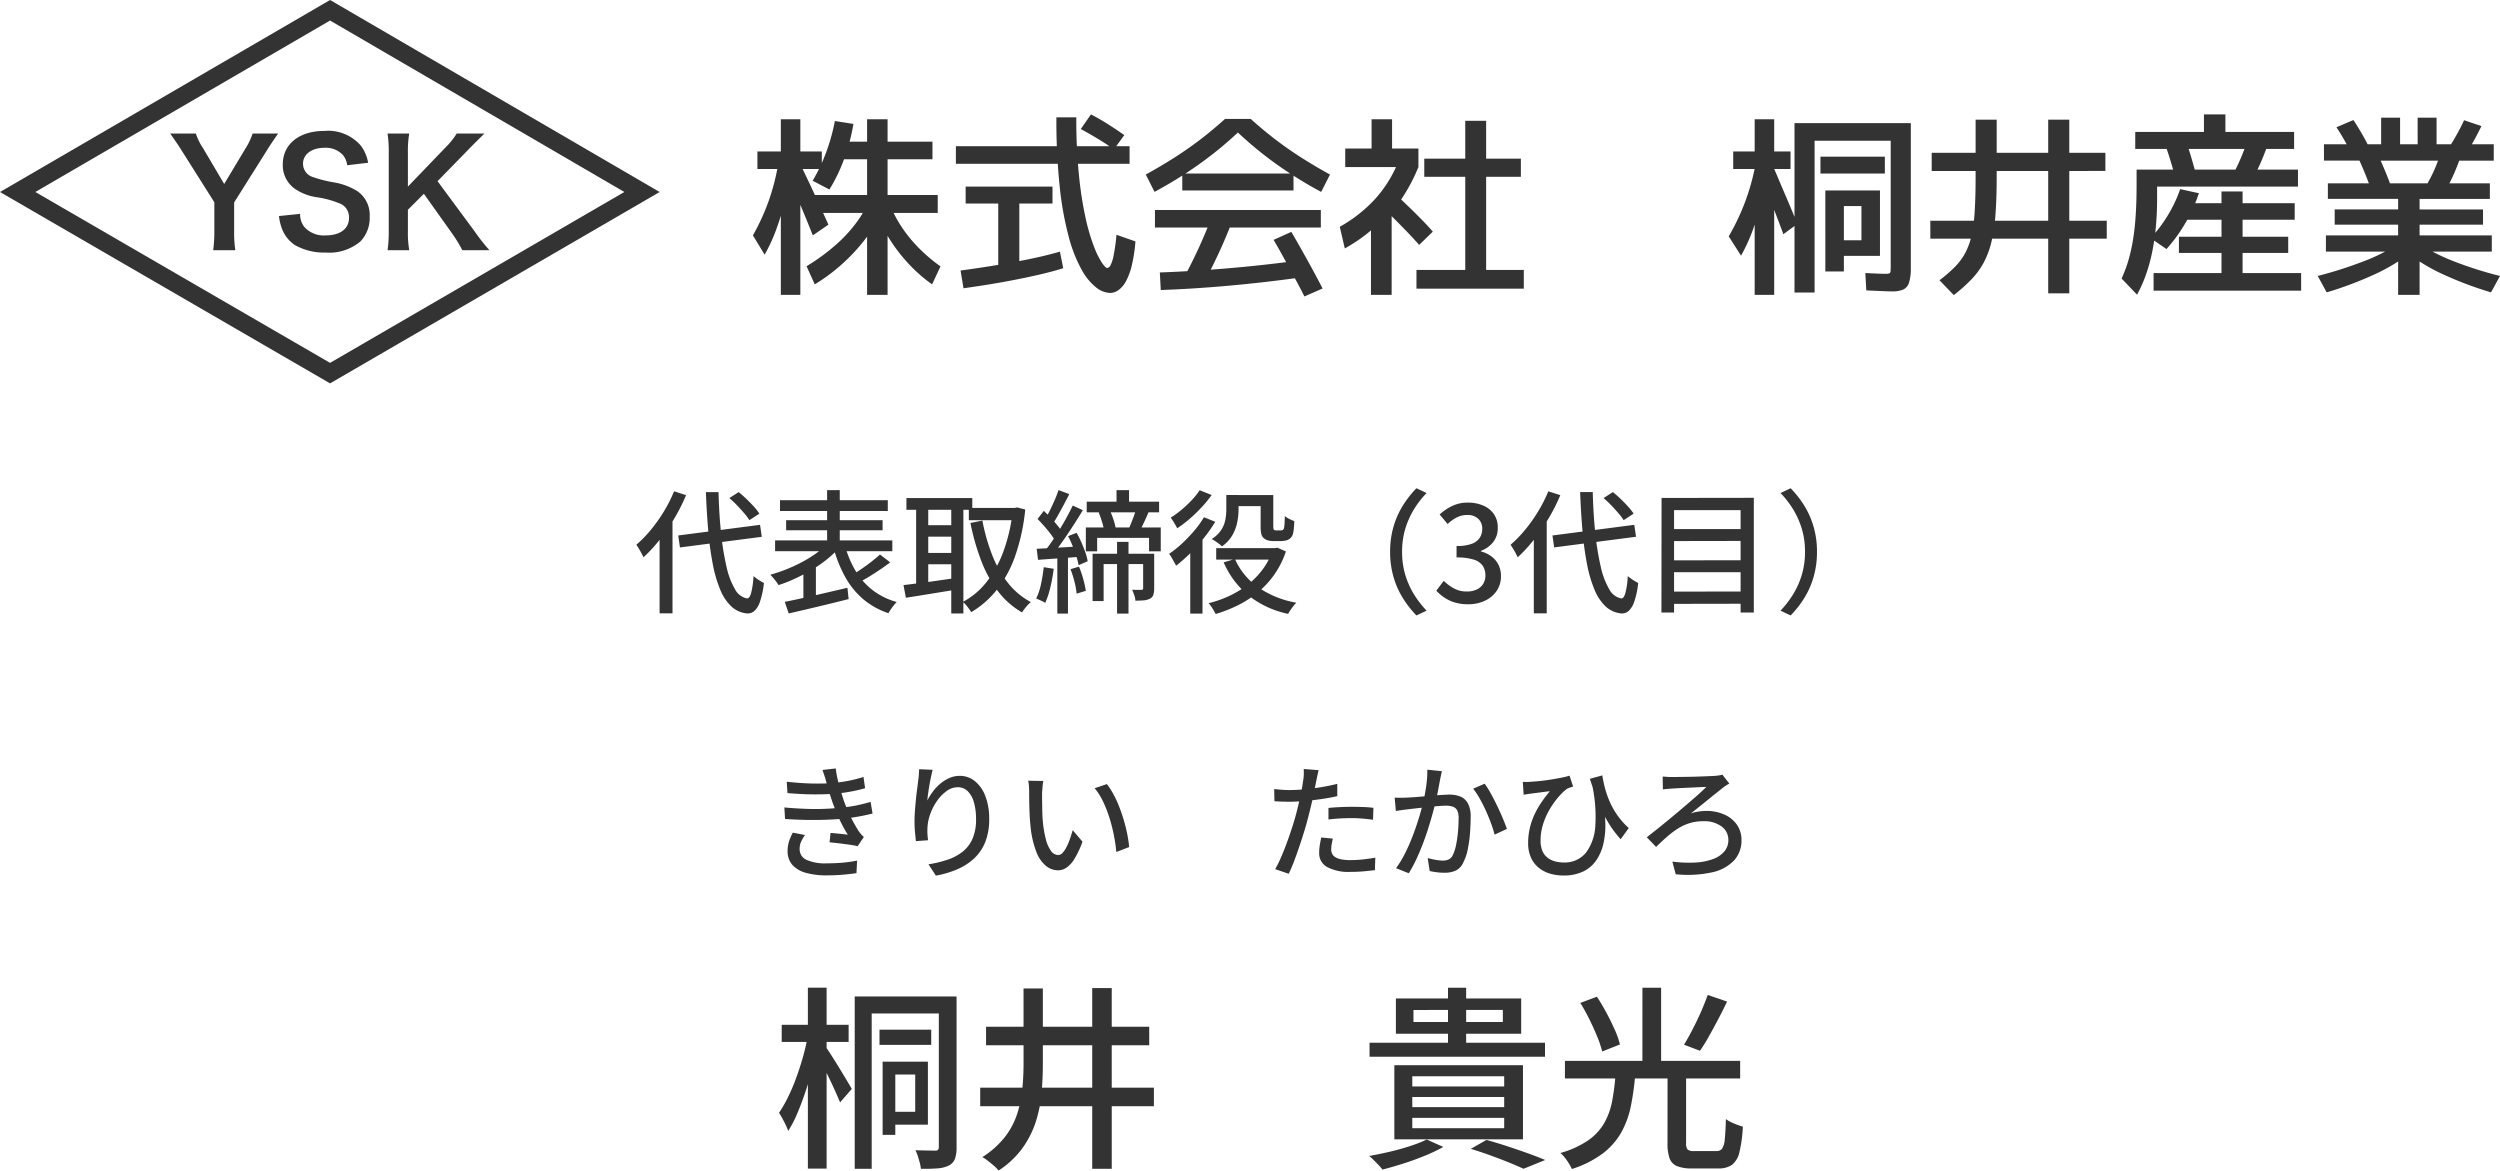 <svg xmlns="http://www.w3.org/2000/svg" width="281.819" height="131.954" viewBox="0 0 281.819 131.954">
  <g id="グループ_36505" data-name="グループ 36505" transform="translate(-1606.736 -10917.184)">
    <path id="パス_53815" data-name="パス 53815" d="M-54.142-14.388H-46.6v1.936h-7.546Zm2.948-4.18h2.112V1.826h-2.112Zm-.022,5.522,1.166.44q-.22,1.342-.561,2.772t-.792,2.8q-.451,1.375-.957,2.574A12.714,12.714,0,0,1-53.416-2.42a4.832,4.832,0,0,0-.275-.671q-.187-.385-.385-.748t-.374-.627a13.487,13.487,0,0,0,1-1.727,22.122,22.122,0,0,0,.924-2.167q.429-1.166.77-2.376T-51.216-13.046Zm2.112,1.254q.154.22.451.682t.66,1.045q.363.583.715,1.166t.627,1.045q.275.462.407.7l-1.32,1.518q-.2-.484-.528-1.221t-.715-1.54q-.385-.8-.737-1.5t-.572-1.089Zm5.984-2.046h5.83v1.716h-5.83Zm-2.794-3.74h10.45v1.914H-44V1.848h-1.914Zm9.482,0h2V-.594A3.9,3.9,0,0,1-34.606.7a1.444,1.444,0,0,1-.682.77,3.381,3.381,0,0,1-1.276.33,18.476,18.476,0,0,1-1.892.044,3.746,3.746,0,0,0-.121-.66q-.1-.374-.22-.759a3.86,3.86,0,0,0-.275-.671q.726.022,1.375.033t.869.011a.394.394,0,0,0,.319-.1.57.57,0,0,0,.077-.341Zm-5.61,7.348h4.378v7.106h-4.378V-4.576h2.948v-4.2h-2.948Zm-.726,0h1.43v8.25h-1.43Zm15.884-8.25h2.178v8.492q0,1.716-.154,3.377A14.7,14.7,0,0,1-25.52-3.4a10.794,10.794,0,0,1-1.5,2.937A10.081,10.081,0,0,1-29.7,2.046a3.293,3.293,0,0,0-.506-.528q-.33-.286-.682-.561a4.627,4.627,0,0,0-.638-.429,10.052,10.052,0,0,0,2.5-2.211,8.549,8.549,0,0,0,1.386-2.541,13.074,13.074,0,0,0,.605-2.805,28.46,28.46,0,0,0,.154-2.981Zm7.744-.044h2.2V1.848h-2.2ZM-31.768-7.3h19.58v2.09h-19.58Zm.66-6.864h18.392v2.09H-31.108Zm48.18-1.892V-14.7H27.148V-16.06Zm-1.98-1.3H29.216v3.982H15.092Zm5.874-1.21h2.046v6.886H20.966Zm-8.844,6.2H31.9v1.584H12.122ZM16.94-6.248V-5.1H27.3V-6.248Zm0,2.354v1.166H27.3V-3.894Zm0-4.686v1.144H27.3V-8.58ZM14.916-9.834h14.5v8.36h-14.5ZM23.54-.4,25.3-1.408q1.188.33,2.42.737t2.332.8q1.1.4,1.87.726l-2.442.99q-.66-.308-1.606-.693T25.817.363Q24.706-.044,23.54-.4ZM18.568-1.452l1.87.836a19.164,19.164,0,0,1-2.079.99q-1.177.484-2.42.88t-2.365.682a4.4,4.4,0,0,0-.429-.506q-.275-.286-.561-.572A6.344,6.344,0,0,0,12.078.4q1.144-.2,2.354-.484T16.72-.726A14.753,14.753,0,0,0,18.568-1.452ZM45.716-8.8h2.09v7.744a1.115,1.115,0,0,0,.165.726,1.1,1.1,0,0,0,.759.176h2.53a.726.726,0,0,0,.6-.264,2.2,2.2,0,0,0,.3-1.034q.088-.77.132-2.31a2.975,2.975,0,0,0,.561.341,7.5,7.5,0,0,0,.7.3q.363.132.649.22a15.1,15.1,0,0,1-.385,2.871,2.5,2.5,0,0,1-.836,1.43,2.6,2.6,0,0,1-1.551.407h-2.97a4.318,4.318,0,0,1-1.683-.264,1.5,1.5,0,0,1-.836-.88,4.977,4.977,0,0,1-.231-1.694Zm-5.874.11h2.222a29.673,29.673,0,0,1-.484,3.465,10.294,10.294,0,0,1-1.067,2.948A7.817,7.817,0,0,1,38.434.1a11.8,11.8,0,0,1-3.5,1.771,6.141,6.141,0,0,0-.341-.627,6.675,6.675,0,0,0-.462-.66,3.377,3.377,0,0,0-.495-.517,10.644,10.644,0,0,0,3.168-1.452,6.082,6.082,0,0,0,1.8-1.969,8.126,8.126,0,0,0,.869-2.453A25.316,25.316,0,0,0,39.842-8.69Zm-3.96-8.162,1.87-.7q.55.836,1.067,1.8t.935,1.9a9.567,9.567,0,0,1,.594,1.683l-2,.792a12.078,12.078,0,0,0-.561-1.672q-.385-.946-.88-1.947T35.882-16.852Zm14.366-.9,2.178.748q-.462.968-1,1.991t-1.056,1.947a17.857,17.857,0,0,1-1,1.606l-1.8-.682q.462-.748.968-1.727t.957-2Q49.94-16.9,50.248-17.754Zm-16.1,7.436H53.9v1.98H34.144Zm8.734-8.25H44.99V-9.5H42.878Z" transform="translate(1749 11047.092)" fill="#333"/>
    <path id="パス_53816" data-name="パス 53816" d="M-53.578-9.786q1.5.168,2.814.2t2.408-.056q.9-.084,1.757-.252a13.951,13.951,0,0,0,1.673-.434l.182,1.274a15.913,15.913,0,0,1-1.582.371q-.868.161-1.736.245-1.078.084-2.485.077t-2.947-.147Zm-.266,2.9q1.232.112,2.387.154t2.191,0q1.036-.042,1.862-.14a15.189,15.189,0,0,0,1.869-.28q.819-.182,1.407-.364L-43.9-6.2q-.6.154-1.372.3t-1.638.245q-.868.1-2,.147t-2.38.028q-1.246-.021-2.478-.105Zm4.732-2.842q-.084-.35-.2-.693t-.238-.693l1.5-.168a11.192,11.192,0,0,0,.217,1.253q.147.637.329,1.232t.35,1.113q.182.518.448,1.134t.588,1.218q.322.6.658,1.12a3.939,3.939,0,0,0,.266.343,3.9,3.9,0,0,0,.308.315l-.7,1.036a9.19,9.19,0,0,0-.945-.175q-.553-.077-1.134-.147t-1.085-.112l.112-1.064q.5.042,1.064.1t.882.1a14.8,14.8,0,0,1-.994-1.848q-.42-.938-.714-1.75-.168-.49-.294-.882t-.224-.735Q-49.014-9.38-49.112-9.73ZM-51.52-3.78a5.161,5.161,0,0,0-.427.735,1.929,1.929,0,0,0-.175.833,1.3,1.3,0,0,0,.756,1.225,5.1,5.1,0,0,0,2.3.4q.98,0,1.82-.077a14.74,14.74,0,0,0,1.6-.231l-.07,1.414Q-46.452.63-47.313.7t-1.743.07A8.5,8.5,0,0,1-51.422.483,3.164,3.164,0,0,1-52.934-.4a2.287,2.287,0,0,1-.546-1.547,3.51,3.51,0,0,1,.168-1.127,6.582,6.582,0,0,1,.42-.973Zm14.392-7.35q-.084.322-.182.777t-.182.945q-.084.49-.147.945t-.091.791a6.852,6.852,0,0,1,.6-.966,5.2,5.2,0,0,1,.833-.9,4.325,4.325,0,0,1,1.036-.658,2.867,2.867,0,0,1,1.19-.252,2.661,2.661,0,0,1,1.7.595,3.964,3.964,0,0,1,1.183,1.687,7.042,7.042,0,0,1,.434,2.6,6.872,6.872,0,0,1-.434,2.548,5.1,5.1,0,0,1-1.232,1.848,6.548,6.548,0,0,1-1.9,1.239A10.839,10.839,0,0,1-36.764.8L-37.6-.476a13.158,13.158,0,0,0,2.128-.511,5.619,5.619,0,0,0,1.708-.9,3.81,3.81,0,0,0,1.127-1.47,5.4,5.4,0,0,0,.4-2.2,6.8,6.8,0,0,0-.238-1.9,2.82,2.82,0,0,0-.7-1.26,1.567,1.567,0,0,0-1.134-.448,2.088,2.088,0,0,0-1.232.42A4.557,4.557,0,0,0-36.6-7.672a6.245,6.245,0,0,0-.756,1.414A5.3,5.3,0,0,0-37.7-4.8q-.028.35-.021.728a7.531,7.531,0,0,0,.077.882l-1.372.1q-.042-.392-.1-.987t-.056-1.281q0-.5.042-1.085t.1-1.19q.056-.609.133-1.183t.133-1.05q.056-.364.077-.7t.035-.63Zm12.474,1.26a4.411,4.411,0,0,0-.07.476q-.028.28-.049.56t-.021.476q0,.434.007.966t.021,1.085q.014.553.07,1.1a12.113,12.113,0,0,0,.336,1.932,3.773,3.773,0,0,0,.574,1.288,1.008,1.008,0,0,0,.812.462.693.693,0,0,0,.5-.252,2.8,2.8,0,0,0,.448-.672,7.968,7.968,0,0,0,.385-.917q.175-.5.3-.959l1.106,1.3a10.952,10.952,0,0,1-.889,1.9,3.285,3.285,0,0,1-.9,1.015A1.737,1.737,0,0,1-23,.2a2.181,2.181,0,0,1-1.337-.483,3.766,3.766,0,0,1-1.1-1.589A10.8,10.8,0,0,1-26.1-4.83q-.07-.616-.1-1.33t-.042-1.358q-.007-.644-.007-1.064,0-.266-.021-.651a3.577,3.577,0,0,0-.091-.665Zm7.168.35a8.78,8.78,0,0,1,.735,1.141A11.874,11.874,0,0,1-16.1-6.972q.294.756.525,1.54t.385,1.554a12.726,12.726,0,0,1,.21,1.456l-1.442.56a18.783,18.783,0,0,0-.28-1.9,18.145,18.145,0,0,0-.5-1.967,14.013,14.013,0,0,0-.721-1.834,6.969,6.969,0,0,0-.945-1.491Zm23.87-1.568q-.07.252-.147.623t-.119.581q-.1.49-.231,1.169T5.579-7.294q-.175.742-.357,1.442-.182.742-.448,1.61T4.207-2.485q-.3.889-.6,1.68T3.01.588L1.484.07a13.378,13.378,0,0,0,.644-1.3q.336-.763.658-1.638t.6-1.743q.28-.868.476-1.6.126-.49.252-1.029t.238-1.043q.112-.5.182-.945t.112-.735a4.745,4.745,0,0,0,.063-.686q.007-.35-.007-.574Zm-3.3,2.24q.812,0,1.722-.084T6.657-9.17q.945-.154,1.827-.378v1.386q-.868.2-1.834.336t-1.89.217q-.924.077-1.694.077-.476,0-.875-.014T1.4-7.588L1.372-8.96q.518.056.917.084T3.08-8.848ZM7.49-6.832q.574-.056,1.26-.091t1.358-.035q.616,0,1.239.021t1.211.091L12.516-5.5q-.532-.07-1.141-.126t-1.239-.056q-.686,0-1.337.035T7.49-5.53Zm.49,3.458q-.07.322-.126.637a3.337,3.337,0,0,0-.056.581,1.165,1.165,0,0,0,.091.455.922.922,0,0,0,.322.385,1.816,1.816,0,0,0,.658.266,5.056,5.056,0,0,0,1.1.1,13.054,13.054,0,0,0,1.4-.077q.714-.077,1.4-.2L12.726.182q-.588.07-1.281.133T9.954.378A5.1,5.1,0,0,1,7.343-.168a1.744,1.744,0,0,1-.9-1.582,5.662,5.662,0,0,1,.07-.889q.07-.441.168-.861Zm12.292-7.6q-.042.21-.1.476t-.1.49q-.056.28-.133.693t-.161.854q-.084.441-.182.847-.14.588-.35,1.358t-.483,1.645q-.273.875-.616,1.778t-.742,1.764a14.814,14.814,0,0,1-.861,1.6L15.106-.042a10.838,10.838,0,0,0,.91-1.463q.42-.805.77-1.666t.63-1.7q.28-.84.483-1.561t.315-1.239q.2-.9.315-1.792a11.267,11.267,0,0,0,.105-1.68ZM25.1-9.562a9.891,9.891,0,0,1,.686,1.092q.364.658.721,1.4t.644,1.428q.287.686.455,1.176l-1.386.644a12.675,12.675,0,0,0-.4-1.267q-.259-.707-.588-1.435t-.7-1.379A8.144,8.144,0,0,0,23.8-9ZM14.952-7.994q.35.014.679.014t.679-.014q.336-.014.826-.049t1.057-.084l1.134-.1q.567-.049,1.043-.077t.77-.028a3.2,3.2,0,0,1,1.218.217,1.715,1.715,0,0,1,.847.763,3.073,3.073,0,0,1,.315,1.526q0,.826-.07,1.785A14.869,14.869,0,0,1,23.2-2.205a5.484,5.484,0,0,1-.483,1.463,1.854,1.854,0,0,1-.875.973,3.075,3.075,0,0,1-1.281.245A7.132,7.132,0,0,1,19.712.42,7.257,7.257,0,0,1,18.9.28l-.224-1.456q.28.07.609.14t.623.105a4.209,4.209,0,0,0,.476.035,1.566,1.566,0,0,0,.665-.133,1.069,1.069,0,0,0,.483-.539,4.825,4.825,0,0,0,.35-1.12,13.258,13.258,0,0,0,.21-1.47q.07-.784.07-1.512a1.833,1.833,0,0,0-.175-.91.878.878,0,0,0-.5-.4,2.445,2.445,0,0,0-.756-.105q-.336,0-.917.049t-1.239.119q-.658.07-1.218.133t-.882.105q-.266.028-.679.084t-.707.112ZM38.36-10.5a14.05,14.05,0,0,0,.287,1.379,10.755,10.755,0,0,0,.518,1.512,8.9,8.9,0,0,0,.861,1.554,8.6,8.6,0,0,0,1.316,1.491l-.91,1.26a11.78,11.78,0,0,1-1.386-1.855,15.85,15.85,0,0,1-1.12-2.254q-.5-1.239-.966-2.7Zm-8.96.728a5.29,5.29,0,0,0,.77,0q.476-.028,1.113-.091t1.288-.168q.651-.105,1.211-.217a6.961,6.961,0,0,0,.882-.224L35.07-9.24q-.14.042-.35.112a2.247,2.247,0,0,0-.364.154,5.776,5.776,0,0,0-.658.6,9.022,9.022,0,0,0-.777.938,8.977,8.977,0,0,0-.742,1.218,7.841,7.841,0,0,0-.56,1.442,5.908,5.908,0,0,0-.217,1.61A2.961,2.961,0,0,0,31.6-2a1.9,1.9,0,0,0,.567.763,2.378,2.378,0,0,0,.833.42,3.6,3.6,0,0,0,.987.133,3.076,3.076,0,0,0,2.534-1.106,5.585,5.585,0,0,0,1.057-3.129,16.7,16.7,0,0,0-.413-4.725l1.3,2.226a15.423,15.423,0,0,1,.238,2.345,9.109,9.109,0,0,1-.21,2.226,5.542,5.542,0,0,1-.784,1.876A3.791,3.791,0,0,1,36.246.315a5.007,5.007,0,0,1-2.282.469A5.09,5.09,0,0,1,32.4.553a3.661,3.661,0,0,1-1.26-.686,3.1,3.1,0,0,1-.84-1.141A3.9,3.9,0,0,1,30-2.856a7.311,7.311,0,0,1,.2-1.75,8.078,8.078,0,0,1,.546-1.547,9.706,9.706,0,0,1,.784-1.358q.441-.637.917-1.2-.322.028-.735.084l-.791.105q-.378.049-.616.077-.21.028-.392.056t-.42.07Zm15.764-.6.448.035q.28.021.588.021.224,0,.693-.007l1.064-.014q.6-.007,1.19-.028t1.092-.042l.777-.035q.2-.014.448-.049a2.805,2.805,0,0,0,.434-.091l.784,1.008a3.936,3.936,0,0,0-.364.21q-.2.126-.322.224l-.8.637q-.448.357-.938.756t-.98.791q-.49.392-.938.742a5.141,5.141,0,0,1,.91-.217,5.8,5.8,0,0,1,.8-.063,4.914,4.914,0,0,1,2.093.42A3.375,3.375,0,0,1,53.55-4.914a2.967,2.967,0,0,1,.5,1.708,3.309,3.309,0,0,1-.833,2.289A4.8,4.8,0,0,1,50.736.427a12.944,12.944,0,0,1-4.1.217L46.256-.784a13.939,13.939,0,0,0,2.625.105,6.655,6.655,0,0,0,1.988-.4,3.005,3.005,0,0,0,1.26-.861A1.96,1.96,0,0,0,52.57-3.22a1.845,1.845,0,0,0-.763-1.519,3.248,3.248,0,0,0-2.051-.595,5.2,5.2,0,0,0-1.575.224,5.581,5.581,0,0,0-1.33.623,9.974,9.974,0,0,0-1.218.924q-.6.525-1.211,1.127l-1.05-1.092q.588-.448,1.337-1.05t1.54-1.26q.791-.658,1.54-1.3T49.14-8.309q.6-.539.938-.889-.238,0-.63.021t-.861.042l-.931.042q-.462.021-.826.042l-.574.035Q46-9,45.7-8.974t-.511.056Z" transform="translate(1749 11015.092)" fill="#333"/>
    <path id="パス_53817" data-name="パス 53817" d="M-66.81-7.545l9.225-1.2.195,1.35-9.225,1.2Zm5.76-4.215,1.05-.675q.435.345.885.78t.84.862a5.619,5.619,0,0,1,.615.787l-1.125.735a6.057,6.057,0,0,0-.585-.78q-.375-.435-.81-.893A10.03,10.03,0,0,0-61.05-11.76Zm-6.225-.765,1.35.435a20.375,20.375,0,0,1-1.32,2.618A22,22,0,0,1-68.9-7.065a17.214,17.214,0,0,1-1.822,1.98q-.075-.165-.218-.435t-.307-.54q-.165-.27-.285-.435A13.776,13.776,0,0,0-69.9-8.175a17.472,17.472,0,0,0,1.47-2.07A16.269,16.269,0,0,0-67.275-12.525Zm-1.635,4.14,1.44-1.44.015.015V1.23H-68.91Zm5.22-4.05h1.425q.06,2.475.285,4.612a30.628,30.628,0,0,0,.607,3.765,8.791,8.791,0,0,0,.96,2.565A1.95,1.95,0,0,0-59.055-.45q.285.015.465-.615a10.056,10.056,0,0,0,.27-1.905,4.5,4.5,0,0,0,.368.293,5.33,5.33,0,0,0,.45.293q.233.135.353.195A9.536,9.536,0,0,1-57.6-.068,2.439,2.439,0,0,1-58.238.975a1.134,1.134,0,0,1-.772.27A2.961,2.961,0,0,1-60.8.472a5.37,5.37,0,0,1-1.267-1.89A14.46,14.46,0,0,1-62.91-4.3a35.248,35.248,0,0,1-.51-3.728Q-63.6-10.08-63.69-12.435Zm8.355.915h12.15v1.215h-12.15Zm.69,2.25H-43.77v1.14H-54.645ZM-55.89-6.99h13.215v1.215H-55.89Zm5.865-5.67H-48.6V-6h-1.425Zm-.015,6.09,1.215.6A12.919,12.919,0,0,1-50.2-4.733a14.258,14.258,0,0,1-1.665,1.125q-.892.518-1.822.945A16.364,16.364,0,0,1-55.5-1.95a4.029,4.029,0,0,0-.27-.4q-.165-.217-.338-.42t-.322-.352a16.76,16.76,0,0,0,1.792-.6,17.713,17.713,0,0,0,1.77-.818,13.736,13.736,0,0,0,1.583-.975A9.307,9.307,0,0,0-50.04-6.57Zm2.04.21a11.37,11.37,0,0,0,1.192,2.82A7.78,7.78,0,0,0-44.9-1.388,7.929,7.929,0,0,0-42.18-.045a4.592,4.592,0,0,0-.33.375q-.18.225-.337.458a5,5,0,0,0-.263.428,8.653,8.653,0,0,1-2.857-1.59,9.024,9.024,0,0,1-2-2.46,14.693,14.693,0,0,1-1.32-3.27Zm3.93.96,1.155.885q-.555.42-1.177.84t-1.23.788q-.607.367-1.147.652L-47.355-3q.525-.315,1.125-.72t1.17-.847Q-44.49-5.01-44.07-5.4ZM-54.8-.06q.9-.18,2.055-.435T-50.3-1.05q1.29-.3,2.565-.6L-47.6-.375q-1.185.3-2.393.593t-2.325.555q-1.117.263-2.033.473Zm2.1-3.525.975-.96.435.12V0h-1.41ZM-34.05-10.65h5.355v1.38H-34.05Zm-7.035-1.11h7.425v1.32h-7.425ZM-39.24-8.7h3.765v1.29H-39.24Zm0,3.12h3.765V-4.3H-39.24Zm10.14-5.07h.24l.255-.06.915.24a22.735,22.735,0,0,1-1.14,5.25,13.178,13.178,0,0,1-2.055,3.788A10.615,10.615,0,0,1-33.78,1.1,6.651,6.651,0,0,0-34.215.48a3.907,3.907,0,0,0-.5-.54,8.415,8.415,0,0,0,2.64-2.213,12.473,12.473,0,0,0,1.92-3.465,19,19,0,0,0,1.05-4.6Zm-3.42,1.425a21.315,21.315,0,0,0,1.095,3.863A12.312,12.312,0,0,0-29.64-2.2a8.1,8.1,0,0,0,2.58,2.16A3.2,3.2,0,0,0-27.413.3q-.187.21-.36.428a3.455,3.455,0,0,0-.278.4,9.189,9.189,0,0,1-2.73-2.408A13.827,13.827,0,0,1-32.655-4.7,26.1,26.1,0,0,1-33.87-8.955Zm-7.47-2.025h1.365v9.78H-39.99Zm3.96,0h1.365v12.5H-36.03Zm-5.385,9.3,1.695-.21q.96-.12,2.04-.278t2.16-.307l.075,1.305q-1.515.24-3.023.488t-2.677.428ZM-17.4-12.66h1.41v2.025H-17.4Zm.06,5.835h1.29V1.26h-1.29Zm2.145-3.66,1.425.27q-.255.6-.525,1.178t-.495,1l-1.23-.27q.135-.3.292-.69t.3-.78Q-15.285-10.17-15.2-10.485Zm-4.215.36,1.23-.285a7.788,7.788,0,0,1,.427,1.05,7.417,7.417,0,0,1,.262.99l-1.305.345a5.66,5.66,0,0,0-.225-1.012A10.907,10.907,0,0,0-19.41-10.125Zm-1.35-1.23h8.16v1.2h-8.16Zm-.1,2.91h8.445V-5.76h-1.32V-7.275h-5.85V-5.76h-1.275ZM-20.1-5.49h6.255v1.17h-5.01V-.15H-20.1Zm5.7,0h1.245v3.915a2.37,2.37,0,0,1-.09.705.728.728,0,0,1-.375.435,1.658,1.658,0,0,1-.682.2q-.4.038-.968.038a2.306,2.306,0,0,0-.135-.63,6.225,6.225,0,0,0-.24-.6q.36.015.653.015h.412a.175.175,0,0,0,.18-.2Zm-9.54-7.17,1.215.45q-.285.57-.607,1.17t-.63,1.155q-.307.555-.593.99l-.945-.4q.27-.435.563-1.028t.563-1.208Q-24.105-12.15-23.94-12.66Zm1.605,1.74,1.14.525q-.51.84-1.11,1.77t-1.208,1.793q-.608.863-1.163,1.508l-.825-.45q.405-.495.84-1.133t.863-1.335q.427-.7.8-1.387T-22.335-10.92ZM-26.3-9.405l.7-.915q.39.36.8.8t.75.855a4.8,4.8,0,0,1,.518.765l-.75,1.05a5.057,5.057,0,0,0-.51-.817q-.33-.442-.735-.9T-26.3-9.405ZM-22.86-7.47l.96-.375a10.867,10.867,0,0,1,.54,1.08q.255.585.45,1.14a5.169,5.169,0,0,1,.255.99l-1.02.435a8.083,8.083,0,0,0-.255-.99q-.18-.57-.42-1.17A11.506,11.506,0,0,0-22.86-7.47ZM-26.4-6.045q.96-.045,2.243-.12t2.632-.15l.015,1.17q-1.275.105-2.512.188T-26.25-4.8Zm3.81,2.3.96-.285a11.791,11.791,0,0,1,.48,1.4,9.9,9.9,0,0,1,.285,1.328L-21.9-.99a8.259,8.259,0,0,0-.24-1.343A11.546,11.546,0,0,0-22.59-3.75Zm-3.015-.225,1.125.18a19.645,19.645,0,0,1-.382,2.1A9.622,9.622,0,0,1-25.44.06a1.312,1.312,0,0,0-.3-.18l-.39-.18a3.325,3.325,0,0,0-.33-.135,6.884,6.884,0,0,0,.547-1.635A18.886,18.886,0,0,0-25.605-3.975Zm1.53-1.47h1.2V1.26h-1.2Zm19.71-6.66H-.3v1.245H-4.365Zm-1.8,5.985H.675v1.29h-6.84Zm5.01-5.985H.27V-8.67q0,.42.075.48a.514.514,0,0,0,.1.052.431.431,0,0,0,.15.023h.435A1.01,1.01,0,0,0,1.2-8.13a.956.956,0,0,0,.135-.03.381.381,0,0,0,.1-.112A.535.535,0,0,0,1.5-8.505a3.489,3.489,0,0,0,.045-.472q.015-.323.03-.758a2.174,2.174,0,0,0,.495.323,5.061,5.061,0,0,0,.57.248q-.015.435-.06.885a2.738,2.738,0,0,1-.12.645,1.019,1.019,0,0,1-.525.57,1.347,1.347,0,0,1-.39.112,2.841,2.841,0,0,1-.435.037H.225A2.092,2.092,0,0,1-.323-6.99,1.081,1.081,0,0,1-.78-7.23a.858.858,0,0,1-.293-.458,4.061,4.061,0,0,1-.083-.982ZM.195-6.12h.27l.27-.045.96.42A10.18,10.18,0,0,1,.4-3.158a10.124,10.124,0,0,1-1.837,2A11.827,11.827,0,0,1-3.69.308a15.437,15.437,0,0,1-2.535,1q-.135-.27-.36-.63A3.862,3.862,0,0,0-7.02.09,12.743,12.743,0,0,0-4.68-.735,10.776,10.776,0,0,0-2.6-2.01,8.855,8.855,0,0,0-.915-3.735,7.669,7.669,0,0,0,.195-5.88ZM-4.05-4.89A7.612,7.612,0,0,0-1.455-1.725,10.661,10.661,0,0,0,2.865.03a4.07,4.07,0,0,0-.33.383Q2.355.645,2.2.87t-.255.42A10.63,10.63,0,0,1-2.52-.78,9.937,9.937,0,0,1-5.325-4.515Zm-.975-7.215h1.38v1.68A7.163,7.163,0,0,1-3.8-9.008a4.828,4.828,0,0,1-.547,1.44A3.966,3.966,0,0,1-5.52-6.315,2.237,2.237,0,0,0-5.843-6.6q-.217-.165-.442-.315a2.874,2.874,0,0,0-.39-.225A3.522,3.522,0,0,0-5.588-8.183,3.228,3.228,0,0,0-5.13-9.337a6.343,6.343,0,0,0,.105-1.1ZM-7.545-9.6l1.275.51A17.684,17.684,0,0,1-7.553-7.26a19.385,19.385,0,0,1-1.53,1.71,17.465,17.465,0,0,1-1.6,1.41q-.075-.15-.217-.4t-.293-.517a2.417,2.417,0,0,0-.285-.413A12.042,12.042,0,0,0-10.02-6.638,16.738,16.738,0,0,0-8.655-8.062,11.314,11.314,0,0,0-7.545-9.6Zm-.48-3.045,1.35.54A13.848,13.848,0,0,1-7.793-10.74a16.635,16.635,0,0,1-1.35,1.305,13.839,13.839,0,0,1-1.417,1.08,3.993,3.993,0,0,0-.21-.39q-.135-.225-.27-.443a3.808,3.808,0,0,0-.255-.368,10.02,10.02,0,0,0,1.238-.9A13.4,13.4,0,0,0-8.9-11.55,8.321,8.321,0,0,0-8.025-12.645ZM-9.09-6.375-7.77-7.7l.06.03V1.26H-9.09ZM13.44-5.7a10.043,10.043,0,0,1,.382-2.835A9.533,9.533,0,0,1,14.88-10.92a11.357,11.357,0,0,1,1.53-1.95l1.14.54a10.626,10.626,0,0,0-1.44,1.867,9.38,9.38,0,0,0-.967,2.19A8.938,8.938,0,0,0,14.79-5.7a8.96,8.96,0,0,0,.352,2.565,9.2,9.2,0,0,0,.967,2.19A11.264,11.264,0,0,0,17.55.93l-1.14.54A11.357,11.357,0,0,1,14.88-.48a9.505,9.505,0,0,1-1.057-2.393A10.065,10.065,0,0,1,13.44-5.7Zm8.8,5.91A5.127,5.127,0,0,1,20.707,0,4.354,4.354,0,0,1,19.53-.562a5.326,5.326,0,0,1-.885-.758l.84-1.11a5.592,5.592,0,0,0,1.125.84,2.943,2.943,0,0,0,1.485.36,2.562,2.562,0,0,0,1.095-.217,1.706,1.706,0,0,0,.728-.623,1.782,1.782,0,0,0,.262-.99,1.92,1.92,0,0,0-.292-1.058,1.861,1.861,0,0,0-1-.7,6.173,6.173,0,0,0-1.958-.248V-6.36a4.785,4.785,0,0,0,1.717-.247,1.819,1.819,0,0,0,.9-.683,1.8,1.8,0,0,0,.278-.99,1.508,1.508,0,0,0-.45-1.148,1.735,1.735,0,0,0-1.245-.427,2.568,2.568,0,0,0-1.177.278,4.218,4.218,0,0,0-1.028.742l-.9-1.08a5.822,5.822,0,0,1,1.44-.968,4,4,0,0,1,1.725-.368,4.31,4.31,0,0,1,1.755.338,2.785,2.785,0,0,1,1.2.967A2.653,2.653,0,0,1,25.575-8.4a2.522,2.522,0,0,1-.517,1.6,3.126,3.126,0,0,1-1.388.99v.06a3.492,3.492,0,0,1,1.148.532,2.642,2.642,0,0,1,.817.938,2.76,2.76,0,0,1,.3,1.305,2.878,2.878,0,0,1-.5,1.7,3.257,3.257,0,0,1-1.342,1.1A4.4,4.4,0,0,1,22.245.21Zm9.5-7.755,9.225-1.2L41.16-7.4,31.935-6.2ZM37.5-11.76l1.05-.675q.435.345.885.78t.84.862a5.619,5.619,0,0,1,.615.787l-1.125.735a6.057,6.057,0,0,0-.585-.78q-.375-.435-.81-.893A10.03,10.03,0,0,0,37.5-11.76Zm-6.225-.765,1.35.435a20.375,20.375,0,0,1-1.32,2.618,22,22,0,0,1-1.658,2.407,17.215,17.215,0,0,1-1.823,1.98q-.075-.165-.217-.435T27.3-6.06q-.165-.27-.285-.435a13.777,13.777,0,0,0,1.635-1.68,17.471,17.471,0,0,0,1.47-2.07A16.269,16.269,0,0,0,31.275-12.525ZM29.64-8.385l1.44-1.44.015.015V1.23H29.64Zm5.22-4.05h1.425q.06,2.475.285,4.612a30.628,30.628,0,0,0,.607,3.765,8.791,8.791,0,0,0,.96,2.565A1.95,1.95,0,0,0,39.5-.45q.285.015.465-.615a10.056,10.056,0,0,0,.27-1.905,4.5,4.5,0,0,0,.368.293,5.33,5.33,0,0,0,.45.293q.233.135.353.195a9.536,9.536,0,0,1-.45,2.123A2.439,2.439,0,0,1,40.313.975a1.134,1.134,0,0,1-.772.27A2.961,2.961,0,0,1,37.755.472a5.37,5.37,0,0,1-1.267-1.89A14.46,14.46,0,0,1,35.64-4.3a35.248,35.248,0,0,1-.51-3.728Q34.95-10.08,34.86-12.435Zm10.17,4.17h8.445L53.49-6.93l-8.46.015Zm0,3.525,8.445-.015.015,1.35H45.03Zm0,3.525,8.445-.015L53.49.15,45.03.165Zm-.99-10.56,10.4-.015V1.14H52.95V-10.4h-7.5V1.14H44.025ZM61.56-5.7a10.065,10.065,0,0,1-.382,2.828A9.505,9.505,0,0,1,60.12-.48a11.357,11.357,0,0,1-1.53,1.95L57.45.93A11.264,11.264,0,0,0,58.89-.945a9.2,9.2,0,0,0,.967-2.19A8.96,8.96,0,0,0,60.21-5.7a8.938,8.938,0,0,0-.353-2.572,9.38,9.38,0,0,0-.967-2.19,10.627,10.627,0,0,0-1.44-1.867l1.14-.54a11.357,11.357,0,0,1,1.53,1.95,9.533,9.533,0,0,1,1.057,2.385A10.043,10.043,0,0,1,61.56-5.7Z" transform="translate(1750 10985.092)" fill="#333"/>
    <path id="パス_50768" data-name="パス 50768" d="M-16.656-4.2a13.625,13.625,0,0,1-.132-2.131V-9.582l3.816-6.063c.281-.463.909-1.371,1.14-1.7h-2.874a7.218,7.218,0,0,1-.776,1.635l-2.428,4.047-2.4-4.064a6.692,6.692,0,0,1-.793-1.619h-2.891c.529.76.909,1.305,1.156,1.7L-19.019-9.6v3.271A15.806,15.806,0,0,1-19.151-4.2Zm4.923-3.849a5.647,5.647,0,0,0,.314,1.371A3.889,3.889,0,0,0-9.966-4.792,6.642,6.642,0,0,0-6.5-3.933,5.475,5.475,0,0,0-2.549-5.188,3.844,3.844,0,0,0-1.508-8a3.26,3.26,0,0,0-1.371-2.841,7.273,7.273,0,0,0-2.693-1.008A14.064,14.064,0,0,1-7.9-12.44a1.571,1.571,0,0,1-1.123-1.5c0-1.074.975-1.8,2.412-1.8a2.613,2.613,0,0,1,2.065.793,2.134,2.134,0,0,1,.5,1.173l2.362-.281A4.453,4.453,0,0,0-2.5-15.976a4.87,4.87,0,0,0-4.113-1.668c-2.841,0-4.692,1.487-4.692,3.783a3.251,3.251,0,0,0,1.272,2.676,5.839,5.839,0,0,0,2.494,1.008,10.416,10.416,0,0,1,2.874.809,1.677,1.677,0,0,1,.826,1.52c0,1.239-.991,1.982-2.643,1.982A2.933,2.933,0,0,1-8.892-6.84a2.368,2.368,0,0,1-.463-1.454ZM6.141-11.978,9.676-15.6c.727-.743,1.272-1.272,1.751-1.751H8.3a8.131,8.131,0,0,1-1.289,1.6L2.8-11.367v-3.849a11.828,11.828,0,0,1,.149-2.131H.507A13.625,13.625,0,0,1,.64-15.216v8.887A14.18,14.18,0,0,1,.507-4.2H2.952A11.2,11.2,0,0,1,2.8-6.328V-8.757l1.8-1.8L7.892-5.932A15.52,15.52,0,0,1,8.932-4.2h3.056a22.443,22.443,0,0,1-1.652-2.1Z" transform="translate(1649.918 10949.586)" fill="#333"/>
    <g id="パス_50769" data-name="パス 50769" transform="translate(21033.002 33318.5)" fill="none">
      <path d="M-19389.059-22399l-33.225,19.328,33.225,19.264,33.172-19.264Z" stroke="none"/>
      <path d="M -19389.059 -22399.002 L -19422.283 -22379.674 L -19389.059 -22360.41 L -19355.887 -22379.674 L -19389.059 -22399.002 M -19389.059 -22401.316 L -19388.051 -22400.73 L -19351.908 -22379.672 L -19354.883 -22377.943 L -19389.059 -22358.098 L -19426.266 -22379.672 L -19423.289 -22381.402 L -19389.059 -22401.316 Z" stroke="none" fill="#333"/>
    </g>
    <path id="パス_53818" data-name="パス 53818" d="M-85.8,1.98V-7.26h-6.116V-9.284H-85.8V-13.31h-3.7v-1.98h3.7v-2.53h2.31v2.53h5.06v1.98h-5.06v4.026h5.654V-7.26H-83.49V1.98ZM-97.35-2.552-98.67-4.73a24.9,24.9,0,0,0,1.793-3.927,25.317,25.317,0,0,0,1.067-4.169l1.32.572a27.254,27.254,0,0,1-.583,3.6,27.053,27.053,0,0,1-.979,3.289A19.217,19.217,0,0,1-97.35-2.552Zm1.826,4.532V-12.21h-2.64v-1.98h2.64v-3.63h2.2v3.63h2.42v1.98h-2.42V1.98ZM-91.7.792l-.924-2.046a22.787,22.787,0,0,0,3.3-2.409,15.934,15.934,0,0,0,2.431-2.662,10.626,10.626,0,0,0,1.441-2.739l1.694.682a10.62,10.62,0,0,1-1.122,2.431,19.133,19.133,0,0,1-1.826,2.5,21.128,21.128,0,0,1-2.332,2.321A20.057,20.057,0,0,1-91.7.792Zm-.22-5.522q-.748-1.892-1.441-3.531t-1.419-3.289l1.606-.88q.748,1.54,1.485,3.135t1.529,3.355ZM-78.474.792a17.222,17.222,0,0,1-2.9-2.6,18.36,18.36,0,0,1-2.31-3.2,13.473,13.473,0,0,1-1.386-3.377l1.584-.682a11.5,11.5,0,0,0,1.221,2.816,15.387,15.387,0,0,0,2.024,2.662,18.063,18.063,0,0,0,2.717,2.354ZM-90.046-9.9l-1.892-.99a19.357,19.357,0,0,0,1.507-3.157,21.667,21.667,0,0,0,1-3.575l2.09.33a22.147,22.147,0,0,1-1.045,3.949A18.954,18.954,0,0,1-90.046-9.9ZM-58.41,1.76a2.67,2.67,0,0,1-1.551-.605A6.5,6.5,0,0,1-61.589-.814a15.836,15.836,0,0,1-1.452-3.652,36.188,36.188,0,0,1-1.034-5.643,70.691,70.691,0,0,1-.385-7.931h2.244a63.1,63.1,0,0,0,.3,6.534A42.164,42.164,0,0,0-61.171-6.7a22.291,22.291,0,0,0,.946,3.234,9.513,9.513,0,0,0,.9,1.826q.407.583.583.583.2,0,.374-.286a3.95,3.95,0,0,0,.352-1.089,21.968,21.968,0,0,0,.33-2.365l2.134.748a17.428,17.428,0,0,1-.407,2.7A7.226,7.226,0,0,1-56.617.44a2.947,2.947,0,0,1-.847,1A1.647,1.647,0,0,1-58.41,1.76Zm-16.522-.528-.33-2q2.288-.308,4.378-.66t3.839-.726Q-65.3-2.53-64.064-2.9l.374,1.87q-1.254.4-3.025.8T-70.587.55Q-72.688.924-74.932,1.232Zm3.916-2.508v-7.04H-74.69V-10.23h9.79v1.914h-3.74v7.04ZM-75.79-12.8v-1.98h19.58v1.98Zm17.82-1.628q-.9-.638-1.87-1.221t-1.87-1.067l1.144-1.65q.946.484,1.9,1.089t1.859,1.243Zm4.576,4.8-.99-1.958q1.716-.946,3.234-1.914t2.926-2.046q1.408-1.078,2.772-2.31h2.9q1.364,1.232,2.772,2.31t2.926,2.046q1.518.968,3.234,1.914l-.99,1.958a47.327,47.327,0,0,1-4.961-3.069A42.027,42.027,0,0,1-44-16.324a42.027,42.027,0,0,1-4.433,3.619A47.328,47.328,0,0,1-53.394-9.636Zm.7,11.066L-52.8-.55q3.74-.132,7.744-.473t8.03-.891l.2,1.914q-4.092.572-8.107.935T-52.69,1.43Zm4.774-.66L-50.05-.044q.88-1.606,1.7-3.41t1.551-3.74l2.244.638q-.748,1.98-1.606,3.828T-47.916.77ZM-53.35-5.61V-7.59h18.7v1.98ZM-36.5,2.156q-.484-.968-1.089-2.079L-38.8-2.145q-.605-1.111-1.177-2.079l2-.9q.572.968,1.2,2.09T-35.541-.8q.6,1.111,1.089,2.057ZM-50.27-9.79V-11.7h12.54V-9.79Zm26.4,11.066V-.836h5.5V-11.33h-4.62v-2.046h4.62v-4.268h2.354v4.268H-12.1v2.046h-3.916V-.836h4.246V1.276ZM-29,1.98V-7.7h2.332V1.98Zm-2.948-5.236L-32.516-5.7A15.919,15.919,0,0,0-28.49-8.877a14.007,14.007,0,0,0,2.574-4.169l2.266.616a20.007,20.007,0,0,1-1.771,3.388,17.263,17.263,0,0,1-2.343,2.86V-6.49a12.363,12.363,0,0,1-1.21,1.177,17.6,17.6,0,0,1-1.43,1.1Q-31.152-3.7-31.944-3.256Zm8.382-.4q-.792-.9-1.914-2.046t-2.156-2.134l1.408-1.54q.7.66,1.474,1.408t1.485,1.474q.715.726,1.243,1.342ZM-31.9-12.43v-2.09h2.97v-3.3h2.31v3.3h2.97v2.09ZM18.744,1.716v-19.1H31.856V-1.056a5.3,5.3,0,0,1-.2,1.65,1.258,1.258,0,0,1-.649.781,3.082,3.082,0,0,1-1.265.209q-.418,0-1.144-.033l-1.76-.077L26.73-.484q.88.044,1.463.066T29.04-.4a1.221,1.221,0,0,0,.385-.044.248.248,0,0,0,.143-.231,6.44,6.44,0,0,0,.022-.649V-15.4H21.01V1.716ZM12.716-2.442,11.33-4.62a25.81,25.81,0,0,0,1.859-3.916,25.228,25.228,0,0,0,1.177-4.29l1.21.682a27.254,27.254,0,0,1-.583,3.6,27.052,27.052,0,0,1-.979,3.289A19.217,19.217,0,0,1,12.716-2.442Zm1.54,4.422V-12.21h-2.42v-1.98h2.42v-3.63h2.2v3.63H18.3v1.98H16.456V1.98ZM17.49-4.862q-.11-.308-.363-.979t-.572-1.5Q16.236-8.162,15.917-9t-.583-1.507q-.264-.671-.418-1.023l1.474-.836q.132.286.4.924t.605,1.43q.341.792.682,1.595t.6,1.441q.264.638.4.946Zm4.73,4.2V-9.79h6.16v7.37H24.31V-4.18h1.98V-8.03H24.31V-.66ZM21.67-11.7V-13.6h7.26V-11.7ZM47.344,1.8v-6.16H34.056V-6.38H47.344v-5.61H34.21v-2.046H47.344v-3.74H49.72v3.74h4.07v2.046H49.72v5.61h4.224v2.024H49.72V1.8ZM36.7,2,35.09.33a16.693,16.693,0,0,0,1.738-1.507A6.891,6.891,0,0,0,37.994-2.75a7.731,7.731,0,0,0,.715-2,18.129,18.129,0,0,0,.352-2.761q.1-1.617.1-3.883v-6.38h2.376v6.38q0,2.442-.132,4.235a19.778,19.778,0,0,1-.451,3.124,9.759,9.759,0,0,1-.869,2.354A8.825,8.825,0,0,1,38.7.22,17.679,17.679,0,0,1,36.7,2Zm20.658-.044L55.616.132a14.858,14.858,0,0,0,.759-2.013A18.925,18.925,0,0,0,56.9-4.213q.209-1.265.308-2.794t.1-3.377v-1.76H75.5v1.914H59.62v1.386q0,1.65-.143,3.179a25.822,25.822,0,0,1-.429,2.893A18.977,18.977,0,0,1,58.333-.22,14.9,14.9,0,0,1,57.354,1.958ZM60.676-3.19l-1.8-1.232a14.752,14.752,0,0,0,1.936-2.541,15.116,15.116,0,0,0,1.408-2.981l2.112.462A17.6,17.6,0,0,1,62.8-6.105,17.031,17.031,0,0,1,60.676-3.19ZM59.224,1.5V-.484H66.88V-2.75h-4.8V-4.576h4.8V-6.49H61.93V-8.36h4.95V-9.68h2.376v1.32H75.13v1.87H69.256v1.914H74.4V-2.75H69.256V-.484h6.6V1.5Zm2.552-12.408q-.286-1.034-.6-2.09T60.5-15.026l2.31-.528q.352.99.66,2.035t.594,2.1Zm-4.62-3.564V-16.39H64.9v-1.98h2.42v1.98h7.744v1.914Zm13,3.806-2.112-.7a21.432,21.432,0,0,0,.968-1.969q.462-1.067.836-2.211l2.244.572q-.4,1.166-.891,2.266A22.173,22.173,0,0,1,70.158-10.67ZM86.79,1.98V-2.9H78.65V-4.73h8.14V-5.94H79.64V-7.656h7.15V-8.844H78.87V-10.6H97.13v1.76H89.21v1.188h7.15V-5.94H89.21v1.21h8.14V-2.9H89.21V1.98Zm-8.052-.286L77.726-.154a46.683,46.683,0,0,0,5.313-1.705,20.177,20.177,0,0,0,3.685-1.859l1.342,1.034A20.221,20.221,0,0,1,84.172-.352,40.495,40.495,0,0,1,78.738,1.694Zm18.524,0A40.495,40.495,0,0,1,91.828-.352a20.221,20.221,0,0,1-3.894-2.332l1.342-1.034a20.626,20.626,0,0,0,3.685,1.87A42.78,42.78,0,0,0,98.274-.154ZM83.886-9.482q-.374-1.122-.836-2.244t-.968-2.2l2.266-.264q.506,1.078.979,2.211t.847,2.255ZM81.752-13.53q-.44-.9-.924-1.76t-.99-1.628l1.914-.814q.506.77,1.012,1.65t.924,1.782ZM91.894-9.394l-2.288-.352q.44-.726.8-1.408a14.757,14.757,0,0,0,.66-1.419q.3-.737.561-1.6l2.31.242a21.629,21.629,0,0,1-.891,2.343A18.755,18.755,0,0,1,91.894-9.394ZM78.43-13.156V-15h6.446V-18H87.01V-15h1.98V-18h2.134V-15H97.57v1.848Zm15.818-.484-1.936-.66q.55-.836,1.045-1.716t.869-1.694l1.958.66q-.4.814-.88,1.694T94.248-13.64Z" transform="translate(1790.281 10948.447)" fill="#333"/>
  </g>
</svg>
